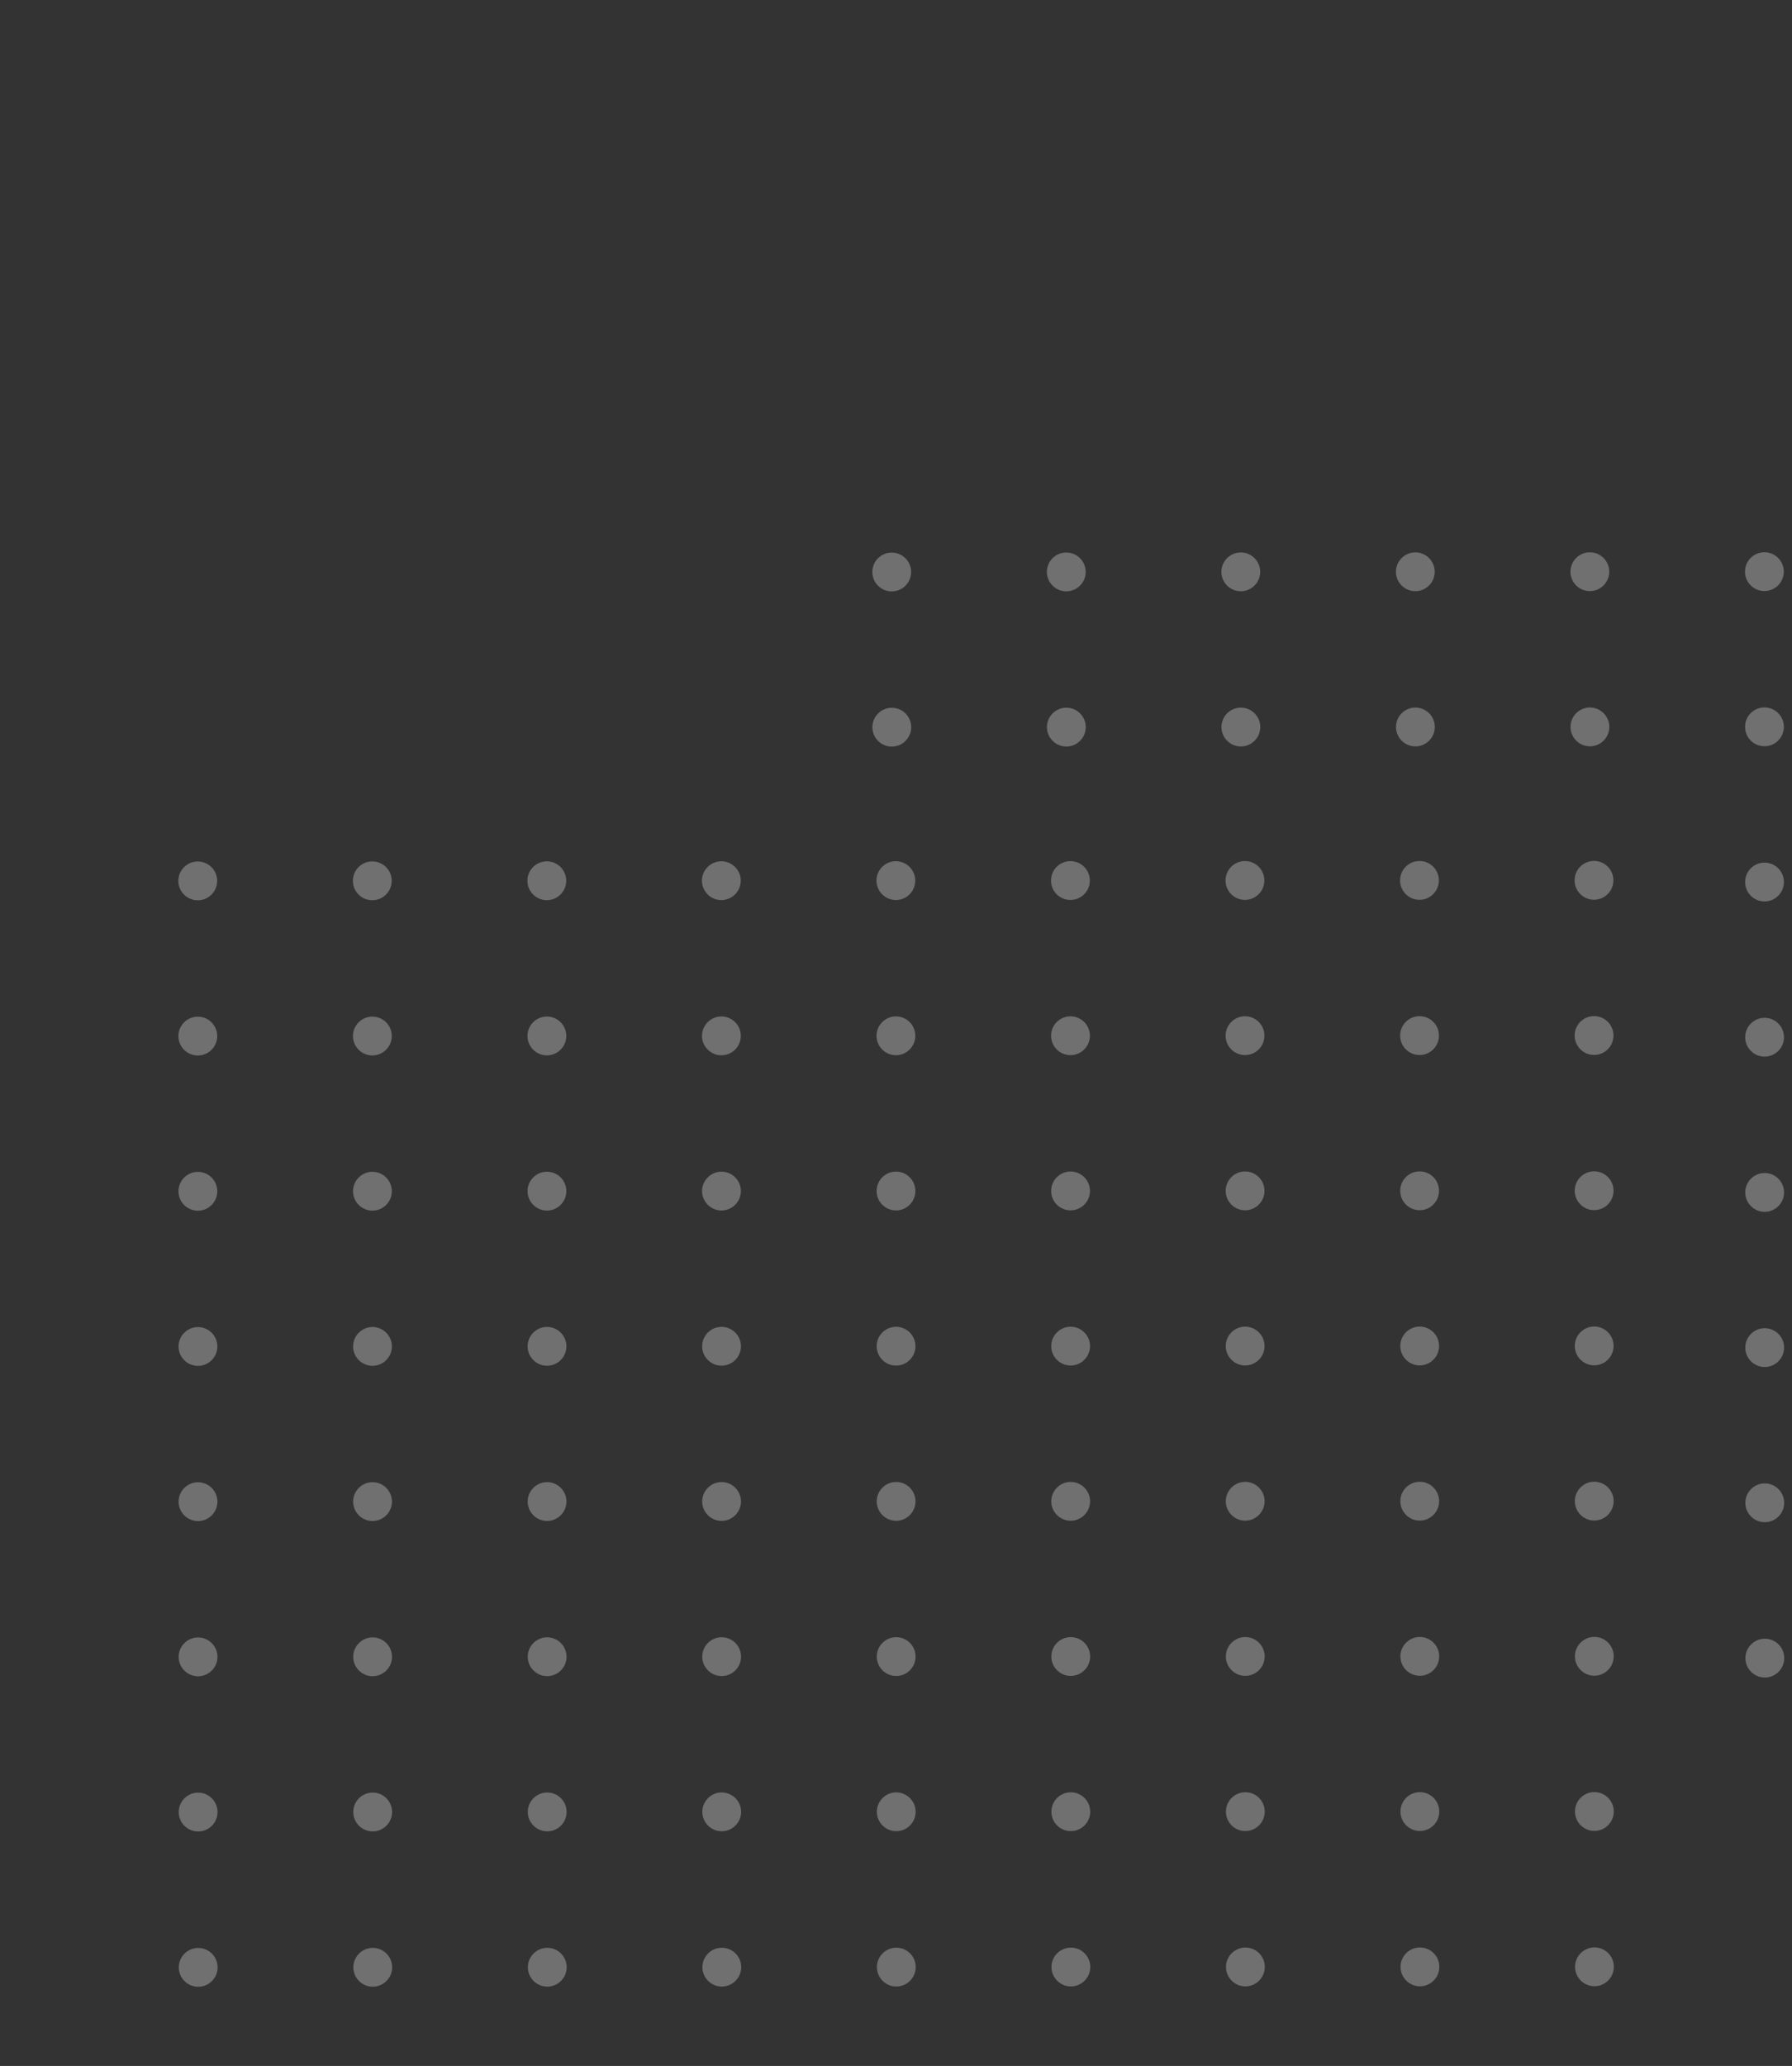 <?xml version="1.0" encoding="UTF-8"?> <svg xmlns="http://www.w3.org/2000/svg" width="210" height="242" viewBox="0 0 210 242" fill="none"><rect x="0" y="0" width="210" height="242" fill="#333333" stroke="none"/><g clip-path="url(#clip0_174_21)"><path d="M23.174 105.459C24.43 105.459 25.448 104.44 25.448 103.184C25.447 101.928 24.428 100.911 23.172 100.911C21.917 100.912 20.899 101.93 20.899 103.186C20.9 104.442 21.918 105.46 23.174 105.459Z" fill="white" fill-opacity="0.3"></path><path d="M43.629 105.451C44.885 105.45 45.903 104.432 45.903 103.176C45.902 101.92 44.883 100.902 43.628 100.903C42.372 100.903 41.354 101.922 41.354 103.178C41.355 104.434 42.373 105.451 43.629 105.451Z" fill="white" fill-opacity="0.3"></path><path d="M64.081 105.443C65.337 105.442 66.354 104.424 66.354 103.168C66.353 101.912 65.335 100.894 64.079 100.895C62.823 100.895 61.805 101.914 61.806 103.17C61.806 104.426 62.825 105.443 64.081 105.443Z" fill="white" fill-opacity="0.3"></path><path d="M86.807 103.16C86.807 104.411 85.785 105.434 84.534 105.435C83.282 105.435 82.259 104.413 82.259 103.161C82.258 101.91 83.281 100.887 84.532 100.887C85.783 100.886 86.806 101.908 86.807 103.16Z" fill="white" fill-opacity="0.3"></path><path d="M107.258 103.152C107.258 104.403 106.236 105.426 104.985 105.427C103.733 105.427 102.71 104.405 102.71 103.153C102.709 101.902 103.732 100.879 104.983 100.878C106.234 100.878 107.257 101.9 107.258 103.152Z" fill="white" fill-opacity="0.3"></path><path d="M125.44 105.418C126.696 105.418 127.714 104.399 127.713 103.143C127.713 101.887 126.694 100.87 125.438 100.87C124.182 100.871 123.164 101.889 123.165 103.145C123.165 104.401 124.184 105.419 125.44 105.418Z" fill="white" fill-opacity="0.3"></path><path d="M145.893 105.41C147.149 105.41 148.167 104.391 148.166 103.135C148.166 101.879 147.147 100.862 145.891 100.862C144.635 100.863 143.618 101.881 143.618 103.137C143.619 104.393 144.637 105.411 145.893 105.41Z" fill="white" fill-opacity="0.3"></path><path d="M166.346 105.402C167.602 105.402 168.62 104.383 168.619 103.127C168.619 101.871 167.6 100.853 166.344 100.854C165.088 100.854 164.071 101.873 164.071 103.129C164.072 104.385 165.09 105.403 166.346 105.402Z" fill="white" fill-opacity="0.3"></path><path d="M186.797 105.394C188.053 105.393 189.071 104.375 189.07 103.119C189.07 101.863 188.051 100.845 186.796 100.846C185.54 100.846 184.522 101.865 184.522 103.121C184.523 104.377 185.541 105.394 186.797 105.394Z" fill="white" fill-opacity="0.3"></path><path d="M23.182 123.638C24.438 123.638 25.456 122.619 25.455 121.363C25.455 120.107 24.436 119.09 23.18 119.09C21.924 119.091 20.907 120.109 20.907 121.365C20.908 122.621 21.926 123.639 23.182 123.638Z" fill="white" fill-opacity="0.3"></path><path d="M43.637 123.63C44.893 123.629 45.911 122.611 45.91 121.355C45.91 120.099 44.891 119.081 43.635 119.082C42.38 119.082 41.362 120.101 41.362 121.357C41.363 122.613 42.381 123.63 43.637 123.63Z" fill="white" fill-opacity="0.3"></path><path d="M64.088 123.622C65.344 123.621 66.362 122.603 66.362 121.347C66.361 120.091 65.343 119.073 64.087 119.074C62.831 119.074 61.813 120.093 61.813 121.349C61.814 122.605 62.833 123.622 64.088 123.622Z" fill="white" fill-opacity="0.3"></path><path d="M86.815 121.339C86.815 122.59 85.793 123.613 84.541 123.614C83.29 123.614 82.267 122.592 82.266 121.34C82.266 120.089 83.288 119.066 84.54 119.065C85.791 119.065 86.814 120.087 86.815 121.339Z" fill="white" fill-opacity="0.3"></path><path d="M107.266 121.331C107.266 122.582 106.244 123.605 104.993 123.606C103.741 123.606 102.718 122.584 102.718 121.332C102.717 120.081 103.739 119.058 104.991 119.057C106.242 119.057 107.265 120.079 107.266 121.331Z" fill="white" fill-opacity="0.3"></path><path d="M125.448 123.597C126.704 123.597 127.721 122.578 127.721 121.322C127.72 120.066 126.702 119.049 125.446 119.049C124.19 119.05 123.172 120.068 123.173 121.324C123.173 122.58 124.192 123.598 125.448 123.597Z" fill="white" fill-opacity="0.3"></path><path d="M145.901 123.589C147.157 123.589 148.175 122.57 148.174 121.314C148.174 120.058 147.155 119.04 145.899 119.041C144.643 119.041 143.625 120.06 143.626 121.316C143.626 122.572 144.645 123.59 145.901 123.589Z" fill="white" fill-opacity="0.3"></path><path d="M166.354 123.581C167.61 123.581 168.628 122.562 168.627 121.306C168.627 120.05 167.608 119.032 166.352 119.033C165.096 119.033 164.079 120.052 164.079 121.308C164.08 122.564 165.098 123.582 166.354 123.581Z" fill="white" fill-opacity="0.3"></path><path d="M186.805 123.573C188.061 123.572 189.079 122.554 189.078 121.298C189.078 120.042 188.059 119.024 186.803 119.025C185.547 119.025 184.53 120.044 184.53 121.3C184.531 122.556 185.549 123.573 186.805 123.573Z" fill="white" fill-opacity="0.3"></path><path d="M23.19 141.817C24.446 141.817 25.464 140.798 25.463 139.542C25.463 138.286 24.444 137.269 23.188 137.269C21.932 137.27 20.915 138.288 20.915 139.544C20.916 140.8 21.934 141.818 23.19 141.817Z" fill="white" fill-opacity="0.3"></path><path d="M43.645 141.809C44.901 141.808 45.919 140.79 45.918 139.534C45.918 138.278 44.899 137.26 43.643 137.261C42.387 137.261 41.37 138.28 41.37 139.536C41.371 140.792 42.389 141.809 43.645 141.809Z" fill="white" fill-opacity="0.3"></path><path d="M64.096 141.801C65.352 141.8 66.37 140.782 66.369 139.526C66.369 138.27 65.35 137.252 64.094 137.253C62.838 137.253 61.821 138.272 61.821 139.528C61.822 140.784 62.84 141.801 64.096 141.801Z" fill="white" fill-opacity="0.3"></path><path d="M86.822 139.518C86.823 140.769 85.801 141.792 84.549 141.793C83.298 141.793 82.275 140.771 82.274 139.52C82.274 138.268 83.296 137.245 84.547 137.245C85.799 137.244 86.822 138.266 86.822 139.518Z" fill="white" fill-opacity="0.3"></path><path d="M107.274 139.51C107.274 140.761 106.252 141.784 105 141.785C103.749 141.785 102.726 140.763 102.726 139.511C102.725 138.26 103.747 137.237 104.999 137.236C106.25 137.236 107.273 138.258 107.274 139.51Z" fill="white" fill-opacity="0.3"></path><path d="M125.456 141.776C126.711 141.776 127.729 140.757 127.729 139.501C127.728 138.245 126.71 137.228 125.454 137.228C124.198 137.229 123.18 138.247 123.181 139.503C123.181 140.759 124.2 141.777 125.456 141.776Z" fill="white" fill-opacity="0.3"></path><path d="M145.909 141.768C147.165 141.768 148.182 140.749 148.182 139.493C148.181 138.237 147.163 137.219 145.907 137.22C144.651 137.22 143.633 138.239 143.634 139.495C143.634 140.751 144.653 141.769 145.909 141.768Z" fill="white" fill-opacity="0.3"></path><path d="M166.362 141.76C167.618 141.759 168.635 140.741 168.635 139.485C168.634 138.229 167.616 137.211 166.36 137.212C165.104 137.212 164.086 138.231 164.087 139.487C164.087 140.743 165.106 141.76 166.362 141.76Z" fill="white" fill-opacity="0.3"></path><path d="M186.813 141.752C188.069 141.751 189.087 140.733 189.086 139.477C189.086 138.221 188.067 137.203 186.811 137.204C185.555 137.204 184.538 138.223 184.538 139.479C184.539 140.735 185.557 141.752 186.813 141.752Z" fill="white" fill-opacity="0.3"></path><path d="M25.471 157.721C25.471 158.973 24.449 159.996 23.198 159.996C21.946 159.997 20.923 158.974 20.923 157.723C20.922 156.472 21.945 155.449 23.196 155.448C24.447 155.448 25.47 156.47 25.471 157.721Z" fill="white" fill-opacity="0.3"></path><path d="M45.926 157.713C45.926 158.964 44.904 159.987 43.653 159.988C42.401 159.988 41.378 158.966 41.378 157.715C41.377 156.463 42.4 155.44 43.651 155.44C44.902 155.439 45.925 156.462 45.926 157.713Z" fill="white" fill-opacity="0.3"></path><path d="M66.377 157.705C66.378 158.956 65.355 159.979 64.104 159.98C62.853 159.98 61.83 158.958 61.829 157.707C61.828 156.455 62.851 155.432 64.102 155.432C65.354 155.431 66.377 156.453 66.377 157.705Z" fill="white" fill-opacity="0.3"></path><path d="M86.83 157.697C86.831 158.948 85.808 159.971 84.557 159.972C83.306 159.972 82.283 158.95 82.282 157.698C82.282 156.447 83.304 155.424 84.555 155.424C85.807 155.423 86.83 156.445 86.83 157.697Z" fill="white" fill-opacity="0.3"></path><path d="M107.281 157.688C107.282 158.94 106.26 159.963 105.008 159.963C103.757 159.964 102.734 158.942 102.733 157.69C102.733 156.439 103.755 155.416 105.006 155.415C106.258 155.415 107.281 156.437 107.281 157.688Z" fill="white" fill-opacity="0.3"></path><path d="M127.737 157.68C127.737 158.932 126.715 159.955 125.463 159.955C124.212 159.956 123.189 158.934 123.188 157.682C123.188 156.431 124.21 155.408 125.462 155.407C126.713 155.407 127.736 156.429 127.737 157.68Z" fill="white" fill-opacity="0.3"></path><path d="M148.19 157.672C148.19 158.923 147.168 159.946 145.916 159.947C144.665 159.947 143.642 158.925 143.642 157.674C143.641 156.422 144.663 155.399 145.915 155.399C147.166 155.398 148.189 156.421 148.19 157.672Z" fill="white" fill-opacity="0.3"></path><path d="M168.643 157.664C168.643 158.915 167.621 159.938 166.37 159.939C165.118 159.939 164.095 158.917 164.095 157.666C164.094 156.414 165.116 155.391 166.368 155.391C167.619 155.39 168.642 156.413 168.643 157.664Z" fill="white" fill-opacity="0.3"></path><path d="M189.094 157.656C189.094 158.907 188.072 159.93 186.821 159.931C185.569 159.931 184.546 158.909 184.546 157.658C184.545 156.406 185.568 155.383 186.819 155.383C188.07 155.382 189.093 156.404 189.094 157.656Z" fill="white" fill-opacity="0.3"></path><path d="M25.477 175.9C25.477 177.152 24.455 178.175 23.204 178.175C21.952 178.176 20.929 177.154 20.929 175.902C20.928 174.651 21.95 173.628 23.202 173.627C24.453 173.627 25.476 174.649 25.477 175.9Z" fill="white" fill-opacity="0.3"></path><path d="M45.932 175.892C45.932 177.143 44.91 178.166 43.659 178.167C42.407 178.167 41.384 177.145 41.384 175.894C41.383 174.642 42.406 173.619 43.657 173.619C44.908 173.618 45.931 174.641 45.932 175.892Z" fill="white" fill-opacity="0.3"></path><path d="M66.383 175.884C66.383 177.135 65.361 178.158 64.11 178.159C62.858 178.159 61.835 177.137 61.835 175.886C61.834 174.634 62.857 173.611 64.108 173.611C65.359 173.61 66.382 174.633 66.383 175.884Z" fill="white" fill-opacity="0.3"></path><path d="M86.836 175.876C86.837 177.127 85.814 178.15 84.563 178.151C83.312 178.151 82.288 177.129 82.288 175.878C82.287 174.626 83.31 173.603 84.561 173.603C85.813 173.602 86.836 174.624 86.836 175.876Z" fill="white" fill-opacity="0.3"></path><path d="M107.287 175.868C107.288 177.119 106.266 178.142 105.014 178.143C103.763 178.143 102.74 177.121 102.739 175.869C102.739 174.618 103.761 173.595 105.012 173.594C106.264 173.594 107.287 174.616 107.287 175.868Z" fill="white" fill-opacity="0.3"></path><path d="M127.742 175.859C127.743 177.111 126.721 178.134 125.469 178.134C124.218 178.135 123.195 177.113 123.194 175.861C123.194 174.61 124.216 173.587 125.467 173.586C126.719 173.586 127.742 174.608 127.742 175.859Z" fill="white" fill-opacity="0.3"></path><path d="M148.195 175.851C148.196 177.102 147.174 178.126 145.922 178.126C144.671 178.127 143.648 177.104 143.647 175.853C143.647 174.602 144.669 173.578 145.921 173.578C147.172 173.577 148.195 174.6 148.195 175.851Z" fill="white" fill-opacity="0.3"></path><path d="M168.649 175.843C168.649 177.094 167.627 178.117 166.375 178.118C165.124 178.119 164.101 177.096 164.101 175.845C164.1 174.593 165.122 173.57 166.374 173.57C167.625 173.569 168.648 174.592 168.649 175.843Z" fill="white" fill-opacity="0.3"></path><path d="M189.1 175.835C189.1 177.086 188.078 178.109 186.827 178.11C185.575 178.11 184.552 177.088 184.552 175.837C184.551 174.585 185.573 173.562 186.825 173.562C188.076 173.561 189.099 174.583 189.1 175.835Z" fill="white" fill-opacity="0.3"></path><path d="M25.485 194.079C25.485 195.33 24.463 196.353 23.211 196.354C21.96 196.354 20.937 195.332 20.936 194.081C20.936 192.829 21.958 191.806 23.21 191.806C24.461 191.805 25.484 192.828 25.485 194.079Z" fill="white" fill-opacity="0.3"></path><path d="M45.94 194.071C45.94 195.322 44.918 196.345 43.666 196.346C42.415 196.346 41.392 195.324 41.392 194.073C41.391 192.821 42.413 191.798 43.665 191.798C44.916 191.797 45.939 192.819 45.94 194.071Z" fill="white" fill-opacity="0.3"></path><path d="M66.391 194.063C66.391 195.314 65.369 196.337 64.118 196.338C62.866 196.338 61.843 195.316 61.843 194.064C61.842 192.813 62.864 191.79 64.116 191.789C65.367 191.789 66.39 192.811 66.391 194.063Z" fill="white" fill-opacity="0.3"></path><path d="M86.844 194.054C86.844 195.306 85.822 196.329 84.571 196.329C83.319 196.33 82.296 195.308 82.296 194.056C82.295 192.805 83.318 191.782 84.569 191.781C85.82 191.781 86.843 192.803 86.844 194.054Z" fill="white" fill-opacity="0.3"></path><path d="M107.295 194.046C107.296 195.298 106.273 196.321 105.022 196.321C103.771 196.322 102.748 195.3 102.747 194.048C102.747 192.797 103.769 191.774 105.02 191.773C106.272 191.773 107.295 192.795 107.295 194.046Z" fill="white" fill-opacity="0.3"></path><path d="M127.75 194.038C127.751 195.29 126.728 196.313 125.477 196.313C124.226 196.314 123.203 195.291 123.202 194.04C123.202 192.789 124.224 191.765 125.475 191.765C126.727 191.764 127.75 192.787 127.75 194.038Z" fill="white" fill-opacity="0.3"></path><path d="M148.203 194.03C148.204 195.281 147.182 196.304 145.93 196.305C144.679 196.305 143.656 195.283 143.655 194.032C143.655 192.78 144.677 191.757 145.928 191.757C147.18 191.756 148.203 192.778 148.203 194.03Z" fill="white" fill-opacity="0.3"></path><path d="M168.656 194.022C168.657 195.273 167.635 196.296 166.383 196.297C165.132 196.297 164.109 195.275 164.108 194.024C164.108 192.772 165.13 191.749 166.381 191.749C167.633 191.748 168.656 192.77 168.656 194.022Z" fill="white" fill-opacity="0.3"></path><path d="M189.108 194.014C189.108 195.265 188.086 196.288 186.834 196.289C185.583 196.289 184.56 195.267 184.56 194.015C184.559 192.764 185.581 191.741 186.833 191.74C188.084 191.74 189.107 192.762 189.108 194.014Z" fill="white" fill-opacity="0.3"></path><path d="M23.219 214.533C24.475 214.532 25.493 213.514 25.492 212.258C25.492 211.002 24.473 209.984 23.217 209.985C21.962 209.985 20.944 211.004 20.944 212.26C20.945 213.516 21.963 214.533 23.219 214.533Z" fill="white" fill-opacity="0.3"></path><path d="M43.674 214.525C44.93 214.524 45.948 213.506 45.947 212.25C45.947 210.994 44.928 209.976 43.672 209.977C42.417 209.977 41.399 210.996 41.399 212.251C41.4 213.507 42.418 214.525 43.674 214.525Z" fill="white" fill-opacity="0.3"></path><path d="M64.126 214.517C65.381 214.516 66.399 213.498 66.399 212.242C66.398 210.986 65.38 209.968 64.124 209.968C62.868 209.969 61.85 210.987 61.85 212.243C61.851 213.499 62.87 214.517 64.126 214.517Z" fill="white" fill-opacity="0.3"></path><path d="M86.852 212.233C86.852 213.485 85.83 214.508 84.579 214.508C83.327 214.509 82.304 213.487 82.304 212.235C82.303 210.984 83.325 209.961 84.577 209.96C85.828 209.973 86.851 210.982 86.852 212.233Z" fill="white" fill-opacity="0.3"></path><path d="M107.303 212.225C107.303 213.477 106.281 214.5 105.03 214.5C103.778 214.501 102.755 213.478 102.755 212.227C102.754 210.976 103.777 209.953 105.028 209.952C106.279 209.965 107.302 210.974 107.303 212.225Z" fill="white" fill-opacity="0.3"></path><path d="M125.485 214.492C126.741 214.492 127.759 213.473 127.758 212.217C127.758 210.961 126.739 209.943 125.483 209.944C124.227 209.944 123.209 210.963 123.21 212.219C123.21 213.475 124.229 214.493 125.485 214.492Z" fill="white" fill-opacity="0.3"></path><path d="M145.938 214.484C147.194 214.483 148.212 213.465 148.211 212.209C148.211 210.953 147.192 209.935 145.936 209.936C144.68 209.936 143.663 210.955 143.663 212.211C143.664 213.467 144.682 214.484 145.938 214.484Z" fill="white" fill-opacity="0.3"></path><path d="M166.391 214.476C167.647 214.475 168.665 213.457 168.664 212.201C168.664 210.945 167.645 209.927 166.389 209.928C165.133 209.928 164.116 210.947 164.116 212.203C164.117 213.458 165.135 214.476 166.391 214.476Z" fill="white" fill-opacity="0.3"></path><path d="M186.842 214.467C188.098 214.467 189.116 213.448 189.115 212.193C189.115 210.937 188.096 209.919 186.84 209.919C185.585 209.92 184.567 210.938 184.567 212.194C184.568 213.45 185.586 214.468 186.842 214.467Z" fill="white" fill-opacity="0.3"></path><path d="M25.5 230.45C25.501 231.702 24.478 232.725 23.227 232.725C21.976 232.726 20.953 231.704 20.952 230.452C20.952 229.201 21.974 228.178 23.225 228.177C24.477 228.177 25.5 229.185 25.5 230.45Z" fill="white" fill-opacity="0.3"></path><path d="M45.955 230.442C45.956 231.693 44.934 232.716 43.682 232.717C42.431 232.718 41.408 231.695 41.407 230.444C41.407 229.192 42.429 228.169 43.68 228.169C44.932 228.168 45.955 229.177 45.955 230.442Z" fill="white" fill-opacity="0.3"></path><path d="M66.406 230.434C66.407 231.685 65.385 232.708 64.133 232.709C62.882 232.709 61.859 231.687 61.858 230.436C61.858 229.184 62.88 228.161 64.132 228.161C65.383 228.16 66.406 229.169 66.406 230.434Z" fill="white" fill-opacity="0.3"></path><path d="M86.86 230.426C86.86 231.677 85.838 232.7 84.586 232.701C83.335 232.701 82.312 231.679 82.311 230.427C82.311 229.176 83.333 228.153 84.585 228.153C85.836 228.152 86.859 229.161 86.86 230.426Z" fill="white" fill-opacity="0.3"></path><path d="M107.311 230.418C107.311 231.669 106.289 232.692 105.038 232.693C103.786 232.693 102.763 231.671 102.763 230.419C102.762 229.168 103.784 228.145 105.036 228.144C106.287 228.144 107.31 229.153 107.311 230.418Z" fill="white" fill-opacity="0.3"></path><path d="M127.766 230.409C127.766 231.661 126.744 232.684 125.493 232.684C124.241 232.685 123.218 231.663 123.218 230.411C123.217 229.16 124.239 228.137 125.491 228.136C126.742 228.136 127.765 229.145 127.766 230.409Z" fill="white" fill-opacity="0.3"></path><path d="M148.219 230.401C148.219 231.653 147.197 232.676 145.946 232.676C144.694 232.677 143.671 231.654 143.671 230.403C143.67 229.152 144.693 228.128 145.944 228.128C147.195 228.127 148.218 229.136 148.219 230.401Z" fill="white" fill-opacity="0.3"></path><path d="M168.672 230.393C168.673 231.644 167.65 232.668 166.399 232.668C165.148 232.669 164.124 231.646 164.124 230.395C164.123 229.144 165.146 228.12 166.397 228.12C167.648 228.119 168.672 229.128 168.672 230.393Z" fill="white" fill-opacity="0.3"></path><path d="M189.123 230.385C189.124 231.636 188.101 232.659 186.85 232.66C185.599 232.66 184.576 231.638 184.575 230.387C184.575 229.135 185.597 228.112 186.848 228.112C188.1 228.111 189.123 229.12 189.123 230.385Z" fill="white" fill-opacity="0.3"></path></g><g clip-path="url(#clip1_174_21)"><path d="M104.5 69.275C105.756 69.275 106.774 68.256 106.774 67C106.773 65.744 105.755 64.726 104.499 64.727C103.243 64.727 102.225 65.746 102.226 67.002C102.226 68.258 103.245 69.275 104.5 69.275Z" fill="white" fill-opacity="0.3"></path><path d="M124.956 69.267C126.211 69.266 127.229 68.248 127.229 66.992C127.228 65.736 126.21 64.718 124.954 64.719C123.698 64.719 122.68 65.738 122.681 66.993C122.681 68.249 123.7 69.267 124.956 69.267Z" fill="white" fill-opacity="0.3"></path><path d="M145.407 69.259C146.663 69.258 147.68 68.24 147.68 66.984C147.679 65.728 146.661 64.71 145.405 64.711C144.149 64.711 143.131 65.73 143.132 66.986C143.132 68.242 144.151 69.259 145.407 69.259Z" fill="white" fill-opacity="0.3"></path><path d="M168.133 66.975C168.133 68.227 167.111 69.25 165.86 69.25C164.608 69.251 163.585 68.229 163.585 66.977C163.584 65.726 164.607 64.703 165.858 64.702C167.109 64.702 168.132 65.724 168.133 66.975Z" fill="white" fill-opacity="0.3"></path><path d="M188.584 66.967C188.585 68.219 187.562 69.242 186.311 69.242C185.06 69.243 184.037 68.221 184.036 66.969C184.036 65.718 185.058 64.695 186.309 64.694C187.561 64.694 188.584 65.716 188.584 66.967Z" fill="white" fill-opacity="0.3"></path><path d="M206.766 69.234C208.022 69.234 209.04 68.215 209.039 66.959C209.039 65.703 208.02 64.686 206.764 64.686C205.508 64.686 204.491 65.705 204.491 66.961C204.492 68.217 205.51 69.235 206.766 69.234Z" fill="white" fill-opacity="0.3"></path><path d="M104.508 87.454C105.764 87.454 106.782 86.435 106.781 85.179C106.781 83.923 105.762 82.905 104.506 82.906C103.251 82.906 102.233 83.925 102.233 85.181C102.234 86.437 103.252 87.455 104.508 87.454Z" fill="white" fill-opacity="0.3"></path><path d="M124.963 87.446C126.219 87.445 127.237 86.427 127.237 85.171C127.236 83.915 126.217 82.897 124.962 82.898C123.706 82.898 122.688 83.917 122.688 85.173C122.689 86.428 123.707 87.446 124.963 87.446Z" fill="white" fill-opacity="0.3"></path><path d="M145.415 87.438C146.67 87.437 147.688 86.419 147.688 85.163C147.687 83.907 146.669 82.889 145.413 82.89C144.157 82.89 143.139 83.909 143.14 85.165C143.14 86.421 144.159 87.438 145.415 87.438Z" fill="white" fill-opacity="0.3"></path><path d="M168.141 85.154C168.141 86.406 167.119 87.429 165.868 87.429C164.616 87.43 163.593 86.408 163.593 85.156C163.592 83.905 164.614 82.882 165.866 82.881C167.117 82.881 168.14 83.903 168.141 85.154Z" fill="white" fill-opacity="0.3"></path><path d="M188.592 85.146C188.592 86.398 187.57 87.421 186.319 87.421C185.067 87.422 184.044 86.4 184.044 85.148C184.043 83.897 185.066 82.874 186.317 82.873C187.568 82.873 188.591 83.895 188.592 85.146Z" fill="white" fill-opacity="0.3"></path><path d="M206.774 87.413C208.03 87.413 209.048 86.394 209.047 85.138C209.047 83.882 208.028 82.865 206.772 82.865C205.516 82.866 204.498 83.884 204.499 85.14C204.499 86.396 205.518 87.414 206.774 87.413Z" fill="white" fill-opacity="0.3"></path><path d="M206.78 105.592C208.036 105.592 209.053 104.573 209.053 103.317C209.052 102.061 208.034 101.044 206.778 101.044C205.522 101.045 204.504 102.063 204.505 103.319C204.505 104.575 205.524 105.593 206.78 105.592Z" fill="white" fill-opacity="0.3"></path><path d="M209.061 121.496C209.061 122.747 208.039 123.77 206.788 123.771C205.536 123.771 204.513 122.749 204.513 121.498C204.512 120.246 205.534 119.223 206.786 119.223C208.037 119.222 209.06 120.245 209.061 121.496Z" fill="white" fill-opacity="0.3"></path><path d="M209.069 139.675C209.069 140.926 208.047 141.95 206.795 141.95C205.544 141.951 204.521 140.928 204.52 139.677C204.52 138.425 205.542 137.402 206.794 137.402C208.045 137.401 209.068 138.424 209.069 139.675Z" fill="white" fill-opacity="0.3"></path><path d="M209.074 157.854C209.075 159.105 208.053 160.128 206.801 160.129C205.55 160.129 204.527 159.107 204.526 157.856C204.526 156.604 205.548 155.581 206.799 155.581C208.051 155.58 209.074 156.603 209.074 157.854Z" fill="white" fill-opacity="0.3"></path><path d="M206.809 178.308C208.065 178.307 209.083 177.289 209.082 176.033C209.082 174.777 208.063 173.759 206.807 173.76C205.551 173.76 204.534 174.779 204.534 176.035C204.535 177.29 205.553 178.308 206.809 178.308Z" fill="white" fill-opacity="0.3"></path><path d="M209.09 194.225C209.091 195.477 208.068 196.5 206.817 196.5C205.565 196.501 204.542 195.478 204.542 194.227C204.541 192.976 205.564 191.953 206.815 191.952C208.066 191.952 209.09 192.96 209.09 194.225Z" fill="white" fill-opacity="0.3"></path></g><defs><clipPath id="clip0_174_21"><rect width="199" height="205" fill="white" transform="translate(0.893 36.846) rotate(-0.023)"></rect></clipPath><clipPath id="clip1_174_21"><rect width="128" height="205" fill="white" transform="translate(81.879 0.813) rotate(-0.023)"></rect></clipPath></defs></svg> 